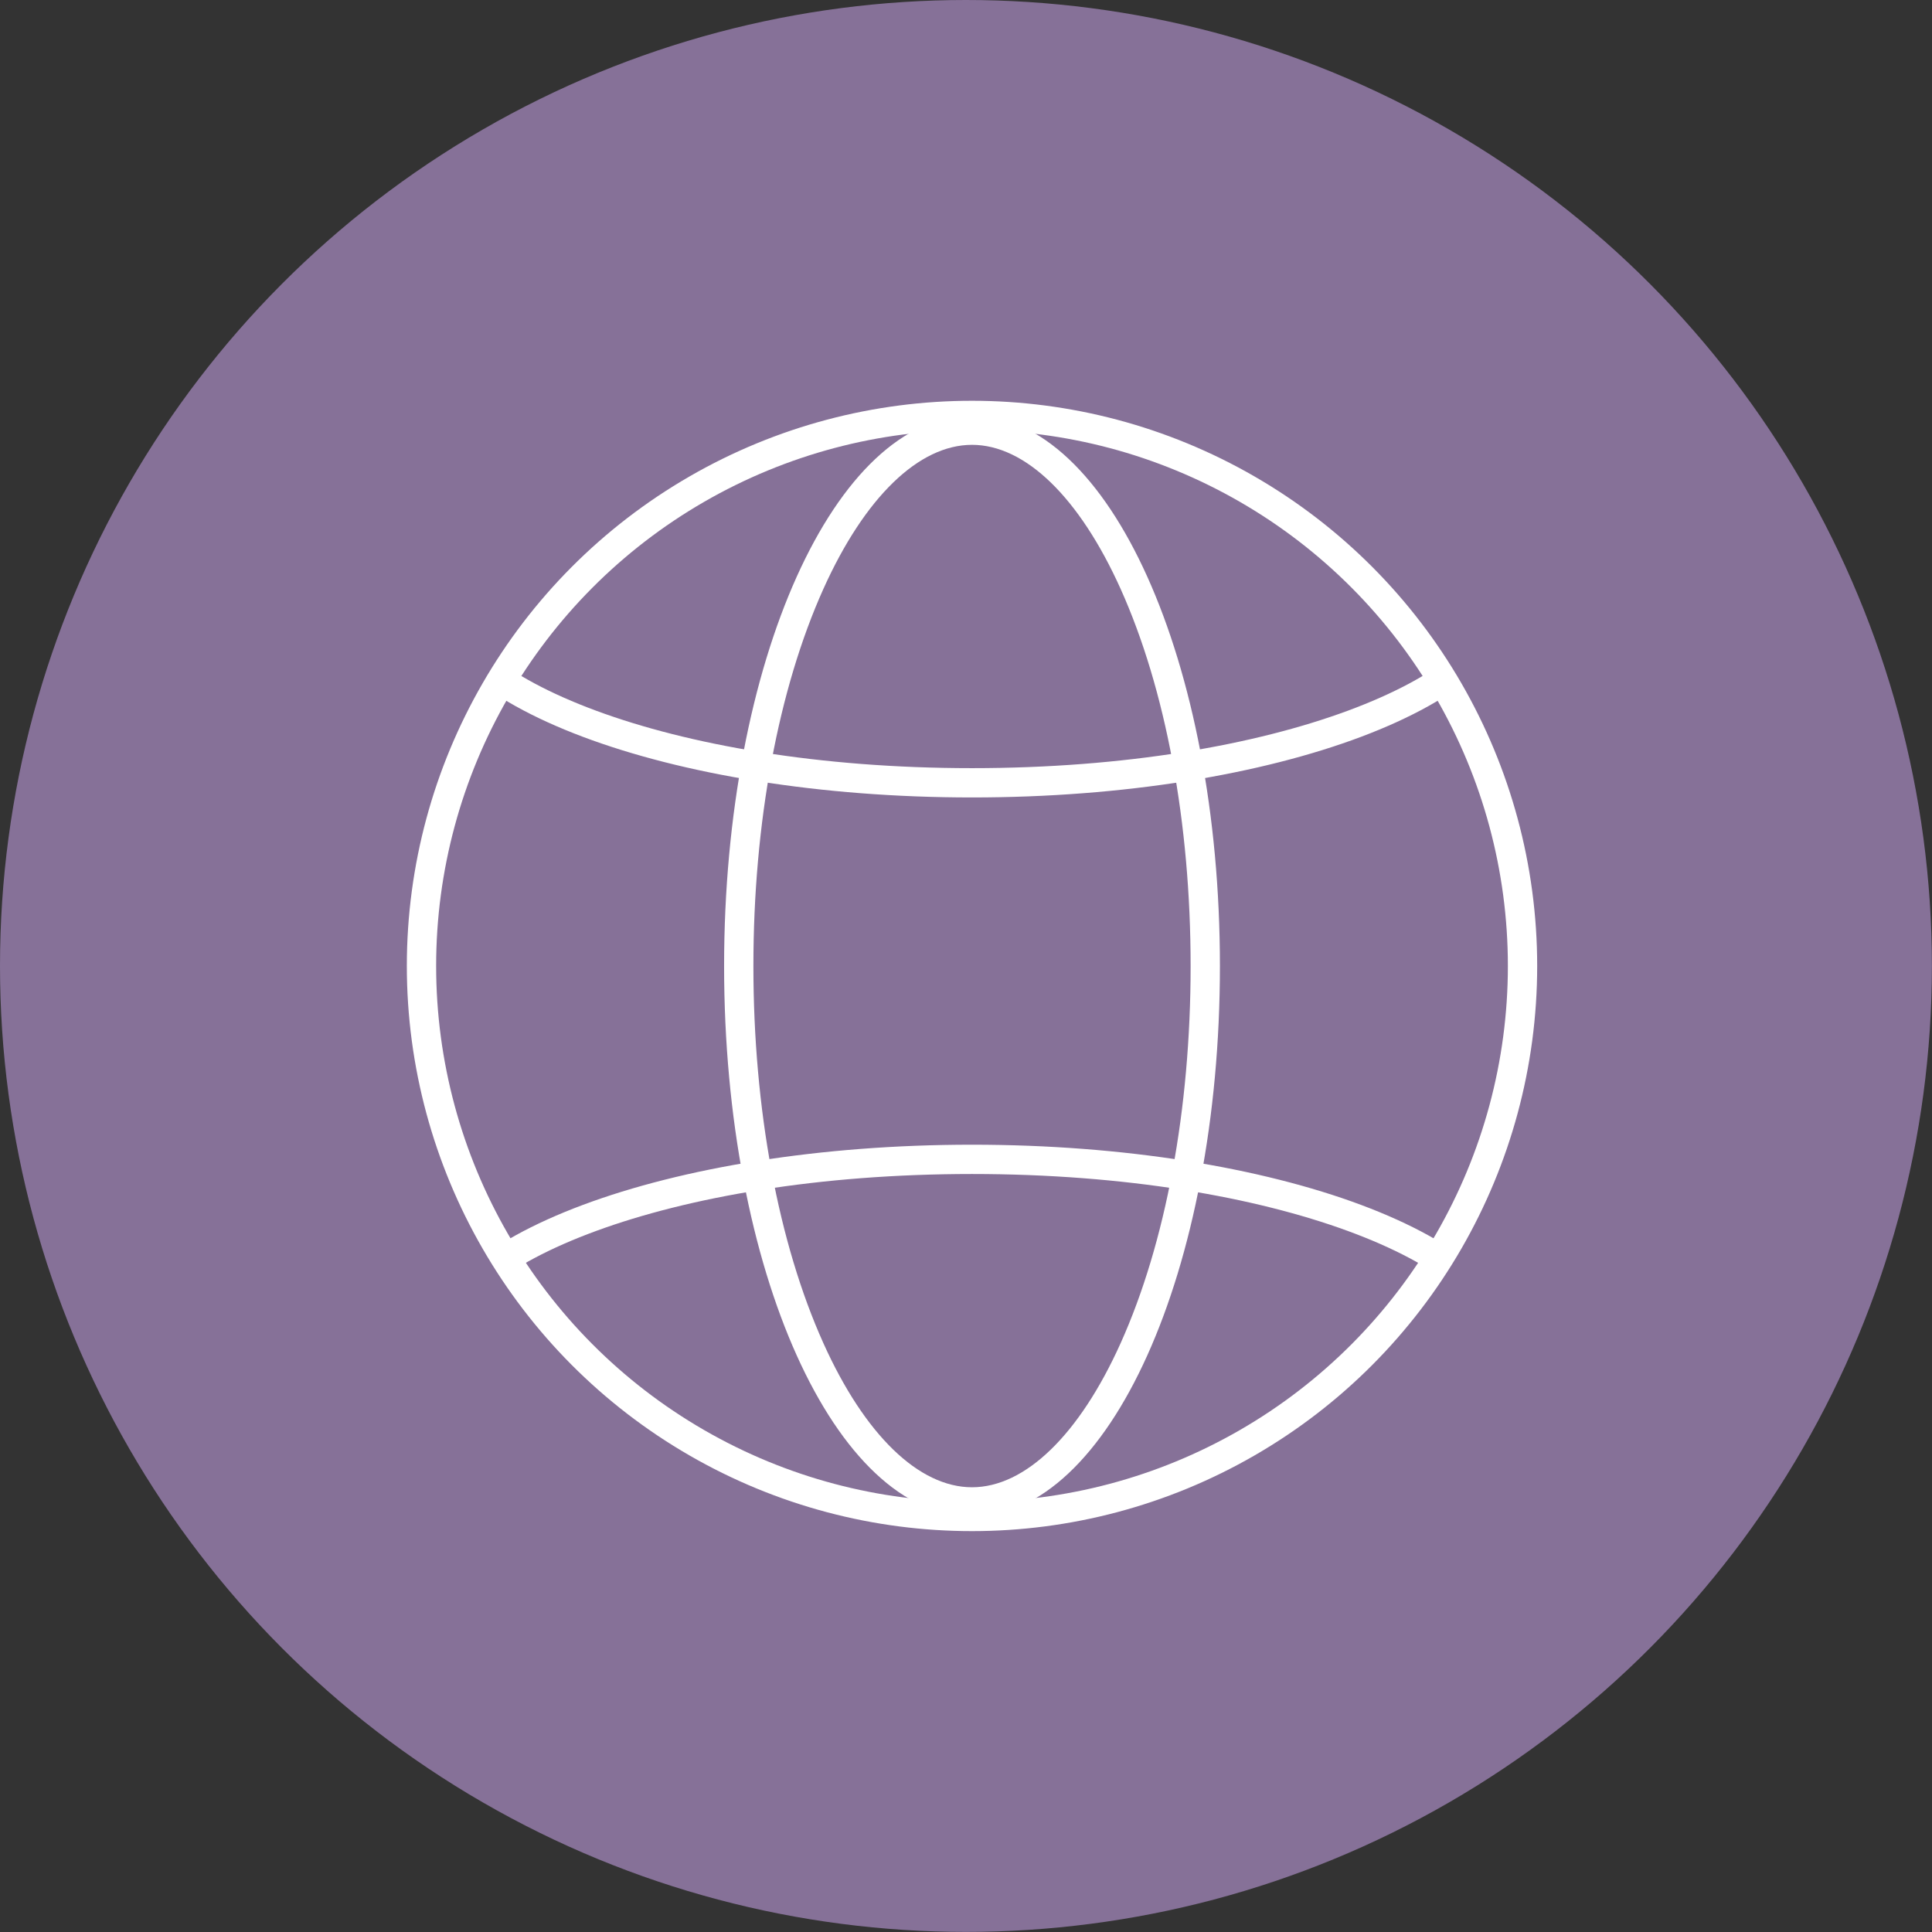 <?xml version="1.0" encoding="UTF-8"?>
<svg id="Layer_2" data-name="Layer 2" xmlns="http://www.w3.org/2000/svg" xmlns:xlink="http://www.w3.org/1999/xlink" viewBox="0 0 197.79 197.79">
  <rect x="0" y="0" width="197.79" height="197.79" fill="#333333" stroke="none"/>
  <defs>
    <style>
      .cls-1 {
        fill: #fff;
      }

      .cls-2 {
        fill: none;
        stroke: #fff;
        stroke-miterlimit: 10;
        stroke-width: 3px;
      }

      .cls-3 {
        clip-path: url(#clippath);
      }

      .cls-4 {
        fill: #867198;
      }
    </style>
    <clipPath id="clippath">
      <circle class="cls-4" cx="99.51" cy="98.89" r="56.36"/>
    </clipPath>
  </defs>
  <g id="Layer_1-2" data-name="Layer 1">
    <g>
      <circle class="cls-4" cx="98.89" cy="98.89" r="98.89"/>
      <g>
        <g>
          <circle class="cls-4" cx="99.51" cy="98.89" r="56.36"/>
          <g class="cls-3">
            <g>
              <path class="cls-4" d="M99.51,80.13c-29.73,0-54.86-9.03-54.86-19.71s25.12-19.71,54.86-19.71,54.85,9.03,54.85,19.71-25.12,19.71-54.85,19.71Z"/>
              <path class="cls-1" d="M99.51,42.22c31.44,0,53.35,9.6,53.35,18.21s-21.91,18.21-53.35,18.21-53.36-9.6-53.36-18.21,21.91-18.21,53.36-18.21M99.51,39.22c-31.12,0-56.36,9.5-56.36,21.21s25.23,21.21,56.36,21.21,56.35-9.5,56.35-21.21-25.23-21.21-56.35-21.21h0Z"/>
            </g>
            <g>
              <path class="cls-4" d="M99.51,157.81c-29.73,0-54.86-8.96-54.86-19.56s25.12-19.56,54.86-19.56,54.85,8.96,54.85,19.56-25.12,19.56-54.85,19.56Z"/>
              <path class="cls-1" d="M99.51,120.19c31.44,0,53.35,9.52,53.35,18.06s-21.91,18.06-53.35,18.06-53.36-9.52-53.36-18.06,21.91-18.06,53.36-18.06M99.51,117.19c-31.12,0-56.36,9.43-56.36,21.06s25.23,21.06,56.36,21.06,56.35-9.43,56.35-21.06-25.23-21.06-56.35-21.06h0Z"/>
            </g>
            <path class="cls-1" d="M99.51,45.54c5.45,0,10.99,5.37,15.21,14.74,4.62,10.27,7.17,23.98,7.17,38.62s-2.55,28.35-7.17,38.62c-4.22,9.37-9.76,14.74-15.21,14.74s-10.99-5.37-15.21-14.74c-4.62-10.27-7.17-23.98-7.17-38.62s2.55-28.35,7.17-38.62c4.22-9.37,9.76-14.74,15.21-14.74M99.51,42.54c-14.02,0-25.38,25.23-25.38,56.36s11.36,56.36,25.38,56.36,25.38-25.23,25.38-56.36-11.36-56.36-25.38-56.36h0Z"/>
          </g>
        </g>
        <circle class="cls-2" cx="99.51" cy="98.89" r="56.36"/>
      </g>
    </g>
  </g>
</svg>